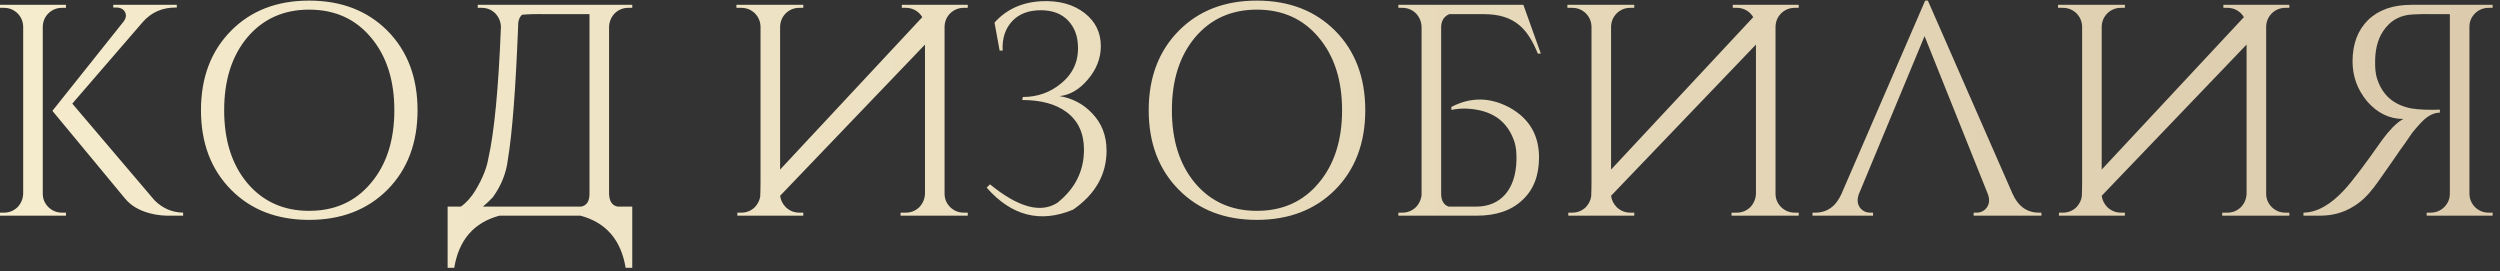 <?xml version="1.0" encoding="UTF-8"?> <svg xmlns="http://www.w3.org/2000/svg" width="332" height="36" viewBox="0 0 332 36" fill="none"><rect x="0" y="0" width="332" height="36" fill="#333333" stroke="none"/><path d="M5.68 25.72C5.68 26.413 5.933 27.013 6.44 27.52C6.946 28 7.546 28.24 8.24 28.24H8.76V28.64H-0V28.24H0.52C1.213 28.24 1.813 28 2.32 27.52C2.8 27.013 3.053 26.413 3.08 25.72V3.52C3.053 2.827 2.8 2.24 2.32 1.76C1.813 1.28 1.213 1.04 0.52 1.04H-0V0.64H8.76V1.04H8.24C7.546 1.04 6.946 1.28 6.44 1.76C5.96 2.24 5.706 2.827 5.68 3.52V25.72ZM20.52 26.6C21.586 27.667 22.853 28.213 24.32 28.24V28.64H22.12C21.88 28.613 21.653 28.6 21.44 28.6C20.88 28.547 20.36 28.453 19.88 28.32C18.466 27.947 17.373 27.293 16.6 26.36L6.96 14.72L16.4 2.88C16.746 2.427 16.813 2 16.6 1.6C16.386 1.2 16 1 15.44 1H15.04V0.64H23.48V1H23.32C21.56 1 20.12 1.627 19 2.88L9.6 13.76L20.52 26.6ZM41.049 0.08C45.315 0.08 48.782 1.413 51.449 4.08C54.115 6.773 55.449 10.293 55.449 14.64C55.449 18.987 54.115 22.507 51.449 25.2C48.782 27.867 45.315 29.2 41.049 29.2C36.782 29.2 33.329 27.867 30.689 25.2C28.022 22.507 26.689 18.987 26.689 14.64C26.689 10.293 28.022 6.773 30.689 4.08C33.329 1.413 36.782 0.08 41.049 0.08ZM41.049 28C44.462 28 47.195 26.773 49.249 24.32C51.329 21.867 52.369 18.64 52.369 14.64C52.369 10.64 51.329 7.413 49.249 4.96C47.195 2.507 44.462 1.28 41.049 1.28C37.662 1.28 34.929 2.507 32.849 4.96C30.795 7.413 29.769 10.64 29.769 14.64C29.769 18.64 30.795 21.867 32.849 24.32C34.929 26.773 37.662 28 41.049 28ZM77.164 27.44C77.911 27.307 78.284 26.733 78.284 25.72V1.88H72.564C71.204 1.853 70.124 1.88 69.324 1.96C68.951 2.307 68.778 2.84 68.804 3.56C68.484 11.773 68.031 17.653 67.444 21.2C67.231 22.987 66.564 24.653 65.444 26.2C64.991 26.68 64.551 27.093 64.124 27.44H77.164ZM83.964 35.56H83.084C82.471 31.853 80.471 29.547 77.084 28.64H66.324C62.938 29.547 60.938 31.853 60.324 35.56H59.444V27.44H61.204C61.951 26.907 62.604 26.173 63.164 25.24C64.071 23.72 64.631 22.333 64.844 21.08C65.644 17.56 66.204 11.72 66.524 3.56C66.498 2.867 66.244 2.267 65.764 1.76C65.258 1.28 64.658 1.04 63.964 1.04H63.444V0.64H83.964V1.04H83.444C82.751 1.04 82.151 1.28 81.644 1.76C81.164 2.267 80.911 2.867 80.884 3.56V25.72C80.911 26.733 81.298 27.307 82.044 27.44H83.964V35.56ZM97.798 1.04V0.64H106.678V1.04H106.158C105.465 1.04 104.865 1.28 104.358 1.76C103.878 2.24 103.625 2.827 103.598 3.52V22.52L122.478 2.28C122.371 2.093 122.238 1.92 122.078 1.76C121.571 1.28 120.971 1.04 120.278 1.04H119.758V0.64H128.518V1.04H127.998C127.305 1.04 126.705 1.28 126.198 1.76C125.718 2.24 125.465 2.827 125.438 3.52V25.72C125.438 26.413 125.691 27.013 126.198 27.52C126.705 28 127.305 28.24 127.998 28.24H128.518V28.64H119.598V28.24H120.278C120.971 28.24 121.571 28 122.078 27.52C122.558 27.013 122.811 26.413 122.838 25.72V5.92L103.598 26C103.678 26.587 103.931 27.093 104.358 27.52C104.865 28 105.465 28.24 106.158 28.24H106.678V28.64H97.918V28.24H98.438C99.131 28.24 99.731 28 100.238 27.52C100.638 27.093 100.878 26.613 100.958 26.08C100.985 25.44 100.998 24.773 100.998 24.08V3.52C100.971 2.827 100.718 2.24 100.238 1.76C99.731 1.28 99.131 1.04 98.438 1.04H97.798ZM132.071 3C133.644 1.24 135.724 0.293 138.311 0.16C140.658 0.053 142.578 0.587 144.071 1.76C145.484 2.88 146.191 4.333 146.191 6.12C146.191 7.747 145.604 9.24 144.431 10.6C143.311 11.907 142.071 12.627 140.711 12.76C142.418 13.053 143.844 13.8 144.991 15C146.298 16.333 146.951 18 146.951 20C146.951 23.173 145.471 25.787 142.511 27.84C138.164 29.653 134.338 28.68 131.031 24.92L131.471 24.48C135.231 27.547 138.218 28.36 140.431 26.92C142.778 25.053 143.951 22.707 143.951 19.88C143.951 17.693 143.178 16.027 141.631 14.88C140.191 13.813 138.231 13.28 135.751 13.28L135.831 12.88C137.778 12.88 139.471 12.28 140.911 11.08C142.511 9.773 143.258 8.093 143.151 6.04C143.098 4.733 142.684 3.653 141.911 2.8C141.031 1.84 139.804 1.36 138.231 1.36C136.578 1.36 135.298 1.853 134.391 2.84C133.484 3.827 133.071 5.12 133.151 6.72H132.751L132.071 3ZM166.908 0.08C171.175 0.08 174.641 1.413 177.308 4.08C179.975 6.773 181.308 10.293 181.308 14.64C181.308 18.987 179.975 22.507 177.308 25.2C174.641 27.867 171.175 29.2 166.908 29.2C162.641 29.2 159.188 27.867 156.548 25.2C153.881 22.507 152.548 18.987 152.548 14.64C152.548 10.293 153.881 6.773 156.548 4.08C159.188 1.413 162.641 0.08 166.908 0.08ZM166.908 28C170.321 28 173.055 26.773 175.108 24.32C177.188 21.867 178.228 18.64 178.228 14.64C178.228 10.64 177.188 7.413 175.108 4.96C173.055 2.507 170.321 1.28 166.908 1.28C163.521 1.28 160.788 2.507 158.708 4.96C156.655 7.413 155.628 10.64 155.628 14.64C155.628 18.64 156.655 21.867 158.708 24.32C160.788 26.773 163.521 28 166.908 28ZM185.704 28.64V28.24H186.224C186.917 28.24 187.517 28 188.024 27.52C188.184 27.36 188.317 27.187 188.424 27C188.61 26.68 188.73 26.32 188.784 25.92V3.56C188.757 2.867 188.504 2.267 188.024 1.76C187.517 1.28 186.917 1.04 186.224 1.04H185.704V0.64H202.304L204.624 7.12H204.224C203.53 5.387 202.717 4.133 201.784 3.36C200.637 2.373 199.077 1.88 197.104 1.88H192.464C191.77 2.173 191.41 2.733 191.384 3.56V25.72C191.384 26.627 191.717 27.2 192.384 27.44H195.984C197.664 27.44 198.984 26.88 199.944 25.76C200.85 24.667 201.33 23.187 201.384 21.32C201.41 20.333 201.33 19.533 201.144 18.92C200.717 17.587 200.024 16.547 199.064 15.8C198.29 15.213 197.357 14.813 196.264 14.6C195.01 14.36 193.837 14.36 192.744 14.6V14.2C195.304 12.867 197.877 12.893 200.464 14.28C203.077 15.72 204.384 17.933 204.384 20.92C204.384 23.32 203.65 25.2 202.184 26.56C200.717 27.947 198.704 28.64 196.144 28.64H185.704ZM208.15 1.04V0.64H217.03V1.04H216.51C215.816 1.04 215.216 1.28 214.71 1.76C214.23 2.24 213.976 2.827 213.95 3.52V22.52L232.83 2.28C232.723 2.093 232.59 1.92 232.43 1.76C231.923 1.28 231.323 1.04 230.63 1.04H230.11V0.64H238.87V1.04H238.35C237.656 1.04 237.056 1.28 236.55 1.76C236.07 2.24 235.816 2.827 235.79 3.52V25.72C235.79 26.413 236.043 27.013 236.55 27.52C237.056 28 237.656 28.24 238.35 28.24H238.87V28.64H229.95V28.24H230.63C231.323 28.24 231.923 28 232.43 27.52C232.91 27.013 233.163 26.413 233.19 25.72V5.92L213.95 26C214.03 26.587 214.283 27.093 214.71 27.52C215.216 28 215.816 28.24 216.51 28.24H217.03V28.64H208.27V28.24H208.79C209.483 28.24 210.083 28 210.59 27.52C210.99 27.093 211.23 26.613 211.31 26.08C211.336 25.44 211.35 24.773 211.35 24.08V3.52C211.323 2.827 211.07 2.24 210.59 1.76C210.083 1.28 209.483 1.04 208.79 1.04H208.15ZM240.702 28.64V28.24H241.062C242.636 28.24 243.796 27.413 244.542 25.76L255.662 0.08H256.022L267.262 25.72C268.009 27.4 269.182 28.24 270.782 28.24H271.102V28.64H262.102V28.24H262.462C263.022 28.24 263.476 28.027 263.822 27.6C264.196 27.093 264.249 26.48 263.982 25.76L255.582 4.8L246.862 25.76C246.596 26.48 246.649 27.093 247.022 27.6C247.369 28.027 247.822 28.24 248.382 28.24H248.742V28.64H240.702ZM273.306 1.04V0.64H282.186V1.04H281.666C280.973 1.04 280.373 1.28 279.866 1.76C279.386 2.24 279.133 2.827 279.106 3.52V22.52L297.986 2.28C297.879 2.093 297.746 1.92 297.586 1.76C297.079 1.28 296.479 1.04 295.786 1.04H295.266V0.64H304.026V1.04H303.506C302.813 1.04 302.213 1.28 301.706 1.76C301.226 2.24 300.973 2.827 300.946 3.52V25.72C300.946 26.413 301.199 27.013 301.706 27.52C302.213 28 302.813 28.24 303.506 28.24H304.026V28.64H295.106V28.24H295.786C296.479 28.24 297.079 28 297.586 27.52C298.066 27.013 298.319 26.413 298.346 25.72V5.92L279.106 26C279.186 26.587 279.439 27.093 279.866 27.52C280.373 28 280.973 28.24 281.666 28.24H282.186V28.64H273.426V28.24H273.946C274.639 28.24 275.239 28 275.746 27.52C276.146 27.093 276.386 26.613 276.466 26.08C276.493 25.44 276.506 24.773 276.506 24.08V3.52C276.479 2.827 276.226 2.24 275.746 1.76C275.239 1.28 274.639 1.04 273.946 1.04H273.306ZM331.019 0.64V1.04H330.499C329.805 1.04 329.205 1.28 328.699 1.76C328.192 2.267 327.939 2.867 327.939 3.56V25.76C327.965 26.453 328.219 27.04 328.699 27.52C329.205 28 329.805 28.24 330.499 28.24H331.019V28.64H322.259V28.24H322.779C323.472 28.24 324.072 28 324.579 27.52C325.085 27.013 325.339 26.413 325.339 25.72V1.88H323.419C322.192 1.853 321.179 1.867 320.379 1.92C318.885 2 317.699 2.587 316.819 3.68C315.912 4.773 315.445 6.213 315.419 8C315.392 8.987 315.472 9.787 315.659 10.4C316.165 12 317.085 13.133 318.419 13.8C318.952 14.067 319.552 14.267 320.219 14.4C320.725 14.48 321.285 14.533 321.899 14.56C322.699 14.587 323.405 14.587 324.019 14.56V14.96C323.352 14.96 322.685 15.24 322.019 15.8C321.592 16.173 321.032 16.787 320.339 17.64C320.285 17.72 319.992 18.147 319.459 18.92C319.272 19.187 319.005 19.56 318.659 20.04L318.219 20.68L317.779 21.32C316.152 23.667 315.245 24.933 315.059 25.12C314.685 25.6 314.325 26 313.979 26.32C313.499 26.773 313.005 27.147 312.499 27.44C311.219 28.24 309.752 28.64 308.099 28.64H305.899V28.24C307.685 28.213 309.499 27.2 311.339 25.2C312.379 24.08 314.045 21.88 316.339 18.6C316.765 18.013 317.232 17.453 317.739 16.92C318.299 16.36 318.779 15.987 319.179 15.8C317.312 15.8 315.699 15.013 314.339 13.44C313.059 11.893 312.419 10.133 312.419 8.16C312.419 5.84 313.112 4 314.499 2.64C315.885 1.307 317.792 0.64 320.219 0.64H331.019Z" fill="url(#paint0_linear_108_144)"></path><defs><linearGradient id="paint0_linear_108_144" x1="-9.556" y1="12.64" x2="339.444" y2="12.64" gradientUnits="userSpaceOnUse"><stop stop-color="#F6EDCE"></stop><stop offset="1" stop-color="#DBCBAC"></stop></linearGradient></defs></svg> 